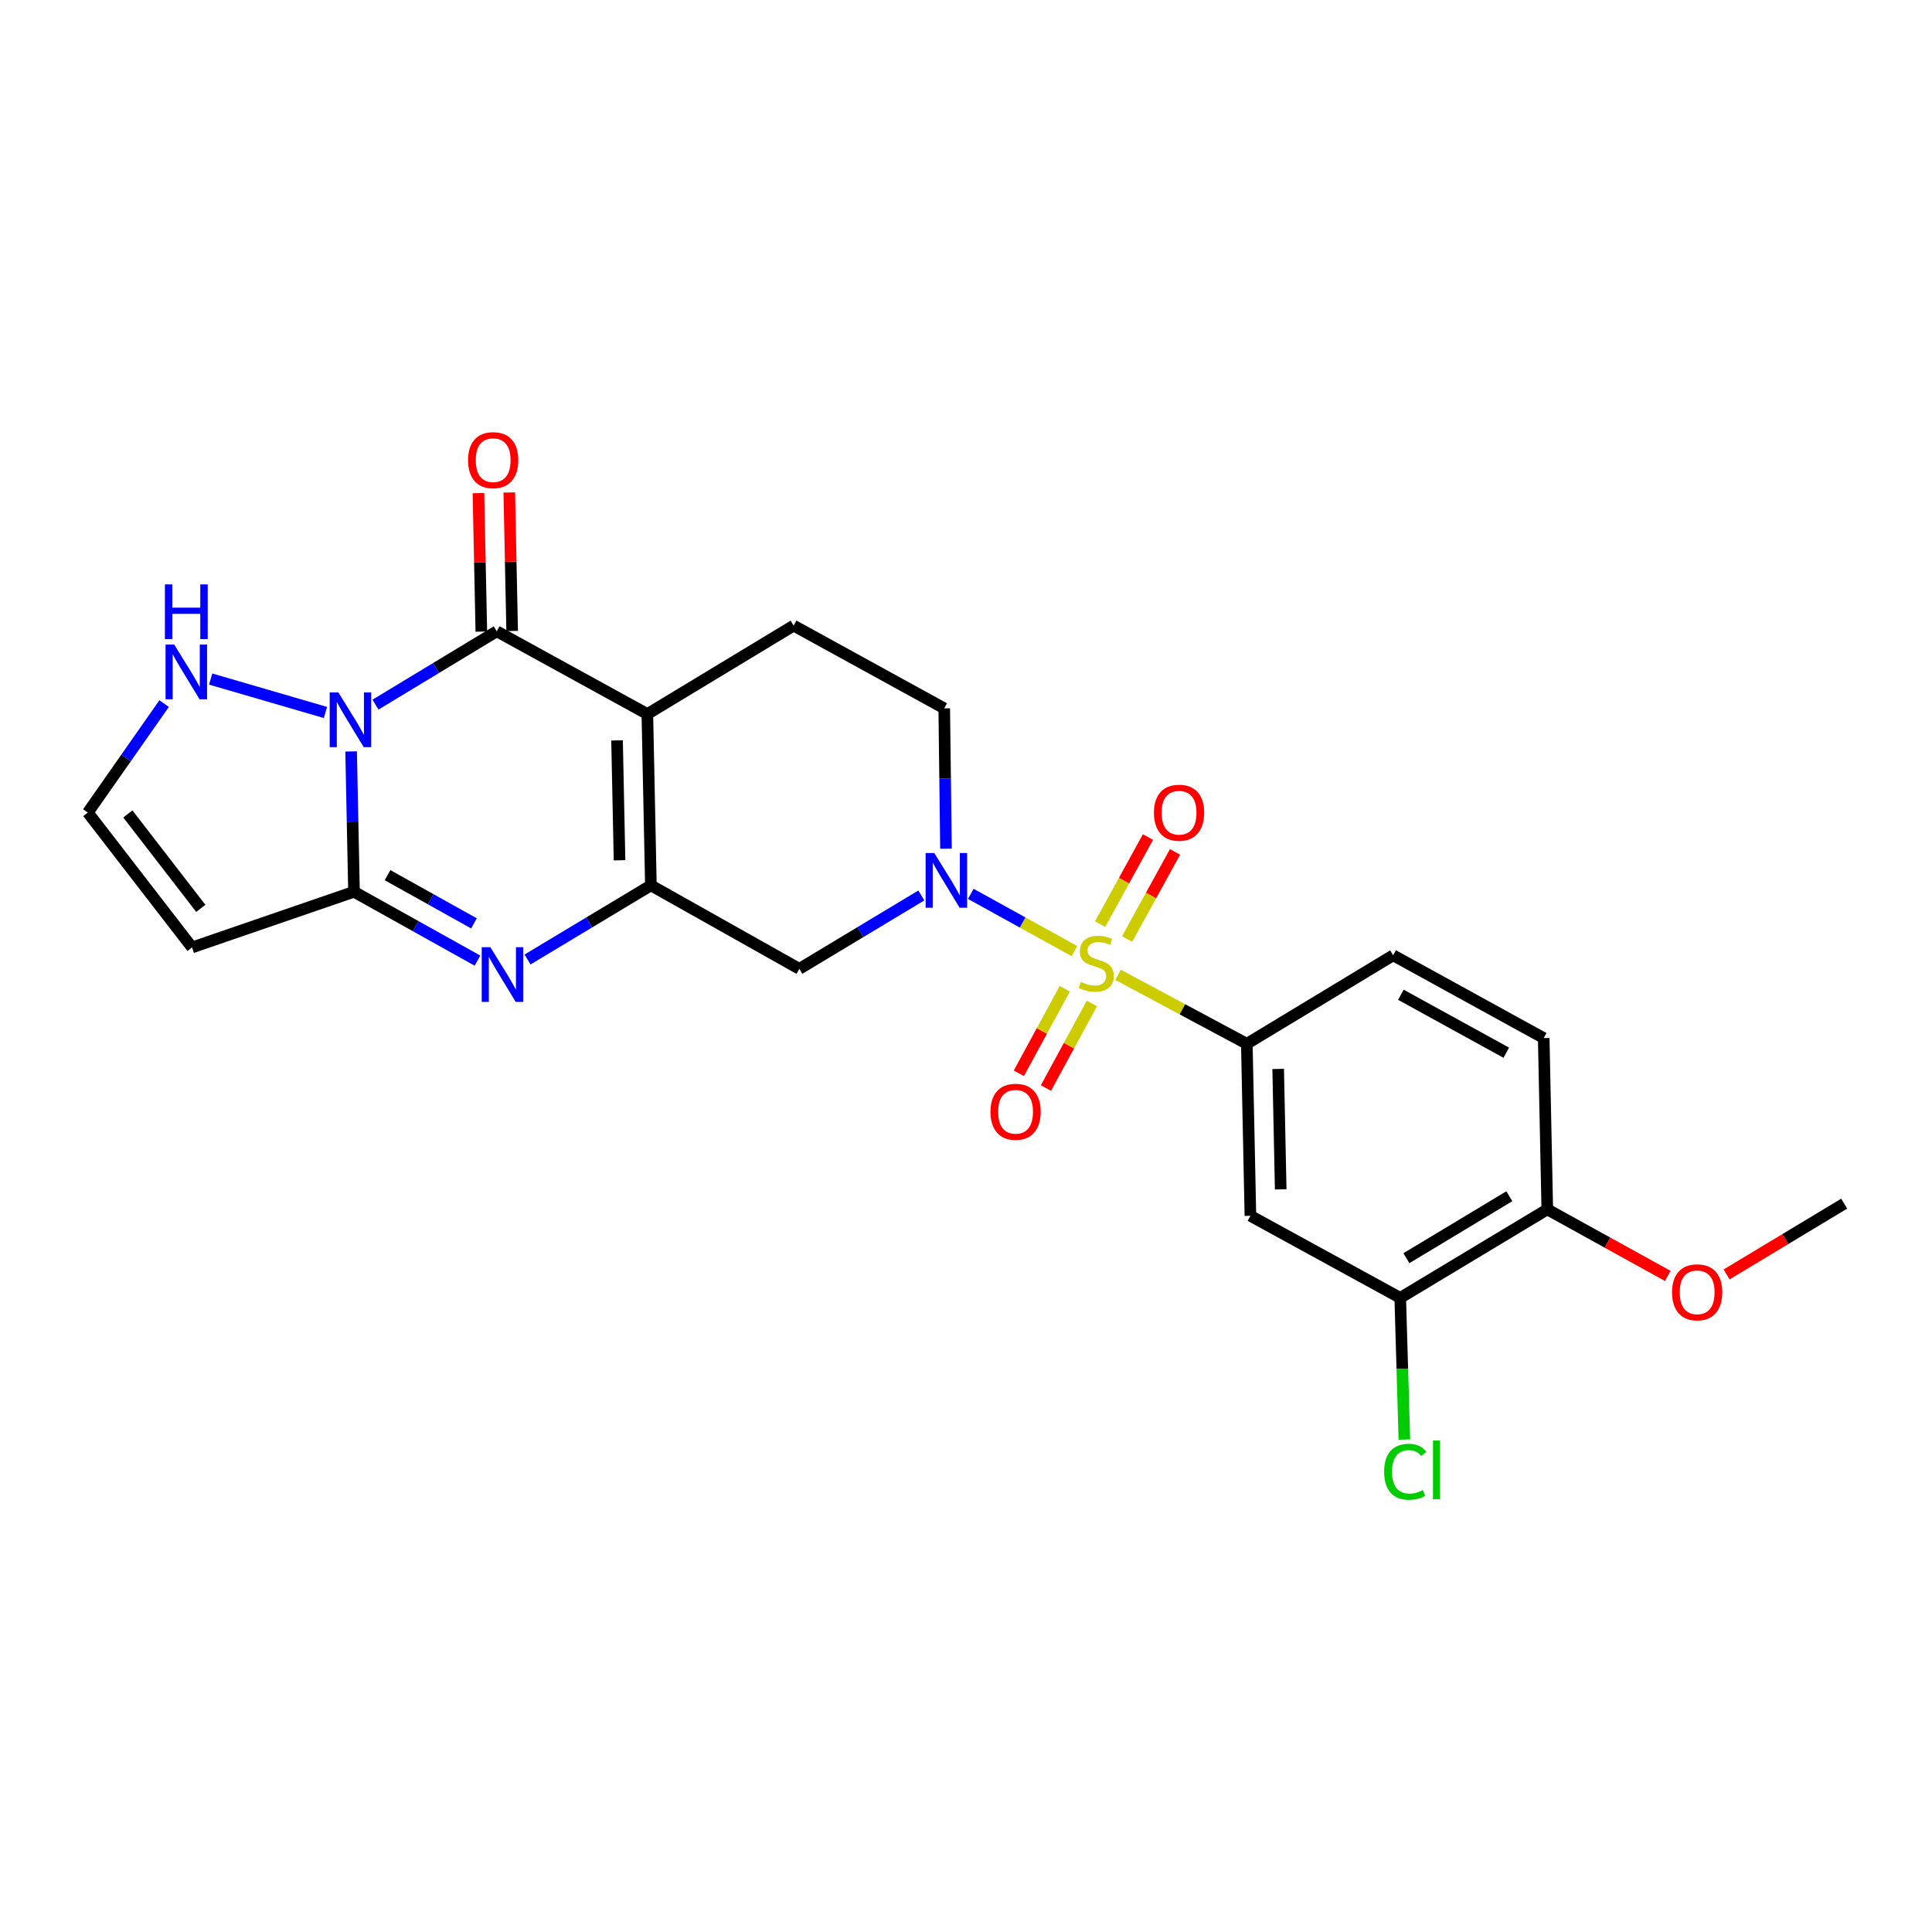 <?xml version='1.0' encoding='iso-8859-1'?>
<svg version='1.1' baseProfile='full'
              xmlns='http://www.w3.org/2000/svg'
                      xmlns:rdkit='http://www.rdkit.org/xml'
                      xmlns:xlink='http://www.w3.org/1999/xlink'
                  xml:space='preserve'
width='1000px' height='1000px' viewBox='0 0 1000 1000'>
<!-- END OF HEADER -->
<rect style='opacity:1.0;fill:#FFFFFF;stroke:none' width='1000' height='1000' x='0' y='0'> </rect>
<path class='bond-6' d='M 556.117,492.286 L 529.296,477.474' style='fill:none;fill-rule:evenodd;stroke:#CCCC00;stroke-width:6px;stroke-linecap:butt;stroke-linejoin:miter;stroke-opacity:1' />
<path class='bond-6' d='M 529.296,477.474 L 502.475,462.662' style='fill:none;fill-rule:evenodd;stroke:#0000FF;stroke-width:6px;stroke-linecap:butt;stroke-linejoin:miter;stroke-opacity:1' />
<path class='bond-7' d='M 578.703,504.57 L 612.025,522.415' style='fill:none;fill-rule:evenodd;stroke:#CCCC00;stroke-width:6px;stroke-linecap:butt;stroke-linejoin:miter;stroke-opacity:1' />
<path class='bond-7' d='M 612.025,522.415 L 645.347,540.261' style='fill:none;fill-rule:evenodd;stroke:#000000;stroke-width:6px;stroke-linecap:butt;stroke-linejoin:miter;stroke-opacity:1' />
<path class='bond-14' d='M 583.394,486.025 L 595.79,463.484' style='fill:none;fill-rule:evenodd;stroke:#CCCC00;stroke-width:6px;stroke-linecap:butt;stroke-linejoin:miter;stroke-opacity:1' />
<path class='bond-14' d='M 595.79,463.484 L 608.186,440.944' style='fill:none;fill-rule:evenodd;stroke:#FF0000;stroke-width:6px;stroke-linecap:butt;stroke-linejoin:miter;stroke-opacity:1' />
<path class='bond-14' d='M 569.408,478.334 L 581.804,455.793' style='fill:none;fill-rule:evenodd;stroke:#CCCC00;stroke-width:6px;stroke-linecap:butt;stroke-linejoin:miter;stroke-opacity:1' />
<path class='bond-14' d='M 581.804,455.793 L 594.2,433.253' style='fill:none;fill-rule:evenodd;stroke:#FF0000;stroke-width:6px;stroke-linecap:butt;stroke-linejoin:miter;stroke-opacity:1' />
<path class='bond-15' d='M 551.129,511.78 L 539.243,533.658' style='fill:none;fill-rule:evenodd;stroke:#CCCC00;stroke-width:6px;stroke-linecap:butt;stroke-linejoin:miter;stroke-opacity:1' />
<path class='bond-15' d='M 539.243,533.658 L 527.357,555.536' style='fill:none;fill-rule:evenodd;stroke:#FF0000;stroke-width:6px;stroke-linecap:butt;stroke-linejoin:miter;stroke-opacity:1' />
<path class='bond-15' d='M 565.154,519.399 L 553.268,541.277' style='fill:none;fill-rule:evenodd;stroke:#CCCC00;stroke-width:6px;stroke-linecap:butt;stroke-linejoin:miter;stroke-opacity:1' />
<path class='bond-15' d='M 553.268,541.277 L 541.382,563.155' style='fill:none;fill-rule:evenodd;stroke:#FF0000;stroke-width:6px;stroke-linecap:butt;stroke-linejoin:miter;stroke-opacity:1' />
<path class='bond-0' d='M 194.35,364.722 L 225.732,345.739' style='fill:none;fill-rule:evenodd;stroke:#0000FF;stroke-width:6px;stroke-linecap:butt;stroke-linejoin:miter;stroke-opacity:1' />
<path class='bond-0' d='M 225.732,345.739 L 257.114,326.757' style='fill:none;fill-rule:evenodd;stroke:#000000;stroke-width:6px;stroke-linecap:butt;stroke-linejoin:miter;stroke-opacity:1' />
<path class='bond-10' d='M 168.445,368.782 L 109.047,351.475' style='fill:none;fill-rule:evenodd;stroke:#0000FF;stroke-width:6px;stroke-linecap:butt;stroke-linejoin:miter;stroke-opacity:1' />
<path class='bond-27' d='M 181.735,388.942 L 182.484,425.258' style='fill:none;fill-rule:evenodd;stroke:#0000FF;stroke-width:6px;stroke-linecap:butt;stroke-linejoin:miter;stroke-opacity:1' />
<path class='bond-27' d='M 182.484,425.258 L 183.233,461.574' style='fill:none;fill-rule:evenodd;stroke:#000000;stroke-width:6px;stroke-linecap:butt;stroke-linejoin:miter;stroke-opacity:1' />
<path class='bond-1' d='M 335.066,369.594 L 410.783,323.813' style='fill:none;fill-rule:evenodd;stroke:#000000;stroke-width:6px;stroke-linecap:butt;stroke-linejoin:miter;stroke-opacity:1' />
<path class='bond-2' d='M 335.066,369.594 L 257.114,326.757' style='fill:none;fill-rule:evenodd;stroke:#000000;stroke-width:6px;stroke-linecap:butt;stroke-linejoin:miter;stroke-opacity:1' />
<path class='bond-25' d='M 335.066,369.594 L 336.901,458.257' style='fill:none;fill-rule:evenodd;stroke:#000000;stroke-width:6px;stroke-linecap:butt;stroke-linejoin:miter;stroke-opacity:1' />
<path class='bond-25' d='M 319.384,383.224 L 320.668,445.288' style='fill:none;fill-rule:evenodd;stroke:#000000;stroke-width:6px;stroke-linecap:butt;stroke-linejoin:miter;stroke-opacity:1' />
<path class='bond-18' d='M 265.093,326.59 L 264.344,290.747' style='fill:none;fill-rule:evenodd;stroke:#000000;stroke-width:6px;stroke-linecap:butt;stroke-linejoin:miter;stroke-opacity:1' />
<path class='bond-18' d='M 264.344,290.747 L 263.595,254.904' style='fill:none;fill-rule:evenodd;stroke:#FF0000;stroke-width:6px;stroke-linecap:butt;stroke-linejoin:miter;stroke-opacity:1' />
<path class='bond-18' d='M 249.136,326.924 L 248.386,291.081' style='fill:none;fill-rule:evenodd;stroke:#000000;stroke-width:6px;stroke-linecap:butt;stroke-linejoin:miter;stroke-opacity:1' />
<path class='bond-18' d='M 248.386,291.081 L 247.637,255.238' style='fill:none;fill-rule:evenodd;stroke:#FF0000;stroke-width:6px;stroke-linecap:butt;stroke-linejoin:miter;stroke-opacity:1' />
<path class='bond-3' d='M 336.901,458.257 L 413.744,501.476' style='fill:none;fill-rule:evenodd;stroke:#000000;stroke-width:6px;stroke-linecap:butt;stroke-linejoin:miter;stroke-opacity:1' />
<path class='bond-5' d='M 336.901,458.257 L 304.979,477.446' style='fill:none;fill-rule:evenodd;stroke:#000000;stroke-width:6px;stroke-linecap:butt;stroke-linejoin:miter;stroke-opacity:1' />
<path class='bond-5' d='M 304.979,477.446 L 273.057,496.635' style='fill:none;fill-rule:evenodd;stroke:#0000FF;stroke-width:6px;stroke-linecap:butt;stroke-linejoin:miter;stroke-opacity:1' />
<path class='bond-4' d='M 183.233,461.574 L 215.185,479.397' style='fill:none;fill-rule:evenodd;stroke:#000000;stroke-width:6px;stroke-linecap:butt;stroke-linejoin:miter;stroke-opacity:1' />
<path class='bond-4' d='M 215.185,479.397 L 247.136,497.22' style='fill:none;fill-rule:evenodd;stroke:#0000FF;stroke-width:6px;stroke-linecap:butt;stroke-linejoin:miter;stroke-opacity:1' />
<path class='bond-4' d='M 200.594,452.982 L 222.96,465.458' style='fill:none;fill-rule:evenodd;stroke:#000000;stroke-width:6px;stroke-linecap:butt;stroke-linejoin:miter;stroke-opacity:1' />
<path class='bond-4' d='M 222.96,465.458 L 245.326,477.934' style='fill:none;fill-rule:evenodd;stroke:#0000FF;stroke-width:6px;stroke-linecap:butt;stroke-linejoin:miter;stroke-opacity:1' />
<path class='bond-9' d='M 183.233,461.574 L 99.394,490.401' style='fill:none;fill-rule:evenodd;stroke:#000000;stroke-width:6px;stroke-linecap:butt;stroke-linejoin:miter;stroke-opacity:1' />
<path class='bond-8' d='M 476.882,463.484 L 445.313,482.48' style='fill:none;fill-rule:evenodd;stroke:#0000FF;stroke-width:6px;stroke-linecap:butt;stroke-linejoin:miter;stroke-opacity:1' />
<path class='bond-8' d='M 445.313,482.48 L 413.744,501.476' style='fill:none;fill-rule:evenodd;stroke:#000000;stroke-width:6px;stroke-linecap:butt;stroke-linejoin:miter;stroke-opacity:1' />
<path class='bond-17' d='M 489.639,439.3 L 489.186,402.975' style='fill:none;fill-rule:evenodd;stroke:#0000FF;stroke-width:6px;stroke-linecap:butt;stroke-linejoin:miter;stroke-opacity:1' />
<path class='bond-17' d='M 489.186,402.975 L 488.734,366.65' style='fill:none;fill-rule:evenodd;stroke:#000000;stroke-width:6px;stroke-linecap:butt;stroke-linejoin:miter;stroke-opacity:1' />
<path class='bond-11' d='M 645.347,540.261 L 647.209,629.297' style='fill:none;fill-rule:evenodd;stroke:#000000;stroke-width:6px;stroke-linecap:butt;stroke-linejoin:miter;stroke-opacity:1' />
<path class='bond-11' d='M 661.583,553.283 L 662.887,615.608' style='fill:none;fill-rule:evenodd;stroke:#000000;stroke-width:6px;stroke-linecap:butt;stroke-linejoin:miter;stroke-opacity:1' />
<path class='bond-20' d='M 645.347,540.261 L 721.09,494.471' style='fill:none;fill-rule:evenodd;stroke:#000000;stroke-width:6px;stroke-linecap:butt;stroke-linejoin:miter;stroke-opacity:1' />
<path class='bond-13' d='M 99.394,490.401 L 45.455,420.581' style='fill:none;fill-rule:evenodd;stroke:#000000;stroke-width:6px;stroke-linecap:butt;stroke-linejoin:miter;stroke-opacity:1' />
<path class='bond-13' d='M 103.934,470.17 L 66.176,421.296' style='fill:none;fill-rule:evenodd;stroke:#000000;stroke-width:6px;stroke-linecap:butt;stroke-linejoin:miter;stroke-opacity:1' />
<path class='bond-28' d='M 84.958,364.18 L 65.206,392.38' style='fill:none;fill-rule:evenodd;stroke:#0000FF;stroke-width:6px;stroke-linecap:butt;stroke-linejoin:miter;stroke-opacity:1' />
<path class='bond-28' d='M 65.206,392.38 L 45.455,420.581' style='fill:none;fill-rule:evenodd;stroke:#000000;stroke-width:6px;stroke-linecap:butt;stroke-linejoin:miter;stroke-opacity:1' />
<path class='bond-16' d='M 647.209,629.297 L 724.761,671.779' style='fill:none;fill-rule:evenodd;stroke:#000000;stroke-width:6px;stroke-linecap:butt;stroke-linejoin:miter;stroke-opacity:1' />
<path class='bond-12' d='M 410.783,323.813 L 488.734,366.65' style='fill:none;fill-rule:evenodd;stroke:#000000;stroke-width:6px;stroke-linecap:butt;stroke-linejoin:miter;stroke-opacity:1' />
<path class='bond-22' d='M 724.761,671.779 L 725.828,708.445' style='fill:none;fill-rule:evenodd;stroke:#000000;stroke-width:6px;stroke-linecap:butt;stroke-linejoin:miter;stroke-opacity:1' />
<path class='bond-22' d='M 725.828,708.445 L 726.894,745.111' style='fill:none;fill-rule:evenodd;stroke:#00CC00;stroke-width:6px;stroke-linecap:butt;stroke-linejoin:miter;stroke-opacity:1' />
<path class='bond-26' d='M 724.761,671.779 L 800.877,625.971' style='fill:none;fill-rule:evenodd;stroke:#000000;stroke-width:6px;stroke-linecap:butt;stroke-linejoin:miter;stroke-opacity:1' />
<path class='bond-26' d='M 727.948,651.233 L 781.23,619.167' style='fill:none;fill-rule:evenodd;stroke:#000000;stroke-width:6px;stroke-linecap:butt;stroke-linejoin:miter;stroke-opacity:1' />
<path class='bond-19' d='M 800.877,625.971 L 799.024,537.317' style='fill:none;fill-rule:evenodd;stroke:#000000;stroke-width:6px;stroke-linecap:butt;stroke-linejoin:miter;stroke-opacity:1' />
<path class='bond-23' d='M 800.877,625.971 L 832.054,643.192' style='fill:none;fill-rule:evenodd;stroke:#000000;stroke-width:6px;stroke-linecap:butt;stroke-linejoin:miter;stroke-opacity:1' />
<path class='bond-23' d='M 832.054,643.192 L 863.232,660.413' style='fill:none;fill-rule:evenodd;stroke:#FF0000;stroke-width:6px;stroke-linecap:butt;stroke-linejoin:miter;stroke-opacity:1' />
<path class='bond-21' d='M 721.09,494.471 L 799.024,537.317' style='fill:none;fill-rule:evenodd;stroke:#000000;stroke-width:6px;stroke-linecap:butt;stroke-linejoin:miter;stroke-opacity:1' />
<path class='bond-21' d='M 725.091,514.884 L 779.644,544.877' style='fill:none;fill-rule:evenodd;stroke:#000000;stroke-width:6px;stroke-linecap:butt;stroke-linejoin:miter;stroke-opacity:1' />
<path class='bond-24' d='M 893.668,659.656 L 924.107,641.333' style='fill:none;fill-rule:evenodd;stroke:#FF0000;stroke-width:6px;stroke-linecap:butt;stroke-linejoin:miter;stroke-opacity:1' />
<path class='bond-24' d='M 924.107,641.333 L 954.545,623.01' style='fill:none;fill-rule:evenodd;stroke:#000000;stroke-width:6px;stroke-linecap:butt;stroke-linejoin:miter;stroke-opacity:1' />
<path  class='atom-0' d='M 559.413 508.243
Q 559.733 508.363, 561.053 508.923
Q 562.373 509.483, 563.813 509.843
Q 565.293 510.163, 566.733 510.163
Q 569.413 510.163, 570.973 508.883
Q 572.533 507.563, 572.533 505.283
Q 572.533 503.723, 571.733 502.763
Q 570.973 501.803, 569.773 501.283
Q 568.573 500.763, 566.573 500.163
Q 564.053 499.403, 562.533 498.683
Q 561.053 497.963, 559.973 496.443
Q 558.933 494.923, 558.933 492.363
Q 558.933 488.803, 561.333 486.603
Q 563.773 484.403, 568.573 484.403
Q 571.853 484.403, 575.573 485.963
L 574.653 489.043
Q 571.253 487.643, 568.693 487.643
Q 565.933 487.643, 564.413 488.803
Q 562.893 489.923, 562.933 491.883
Q 562.933 493.403, 563.693 494.323
Q 564.493 495.243, 565.613 495.763
Q 566.773 496.283, 568.693 496.883
Q 571.253 497.683, 572.773 498.483
Q 574.293 499.283, 575.373 500.923
Q 576.493 502.523, 576.493 505.283
Q 576.493 509.203, 573.853 511.323
Q 571.253 513.403, 566.893 513.403
Q 564.373 513.403, 562.453 512.843
Q 560.573 512.323, 558.333 511.403
L 559.413 508.243
' fill='#CCCC00'/>
<path  class='atom-1' d='M 175.137 358.396
L 184.417 373.396
Q 185.337 374.876, 186.817 377.556
Q 188.297 380.236, 188.377 380.396
L 188.377 358.396
L 192.137 358.396
L 192.137 386.716
L 188.257 386.716
L 178.297 370.316
Q 177.137 368.396, 175.897 366.196
Q 174.697 363.996, 174.337 363.316
L 174.337 386.716
L 170.657 386.716
L 170.657 358.396
L 175.137 358.396
' fill='#0000FF'/>
<path  class='atom-6' d='M 253.816 490.278
L 263.096 505.278
Q 264.016 506.758, 265.496 509.438
Q 266.976 512.118, 267.056 512.278
L 267.056 490.278
L 270.816 490.278
L 270.816 518.598
L 266.936 518.598
L 256.976 502.198
Q 255.816 500.278, 254.576 498.078
Q 253.376 495.878, 253.016 495.198
L 253.016 518.598
L 249.336 518.598
L 249.336 490.278
L 253.816 490.278
' fill='#0000FF'/>
<path  class='atom-7' d='M 483.583 441.526
L 492.863 456.526
Q 493.783 458.006, 495.263 460.686
Q 496.743 463.366, 496.823 463.526
L 496.823 441.526
L 500.583 441.526
L 500.583 469.846
L 496.703 469.846
L 486.743 453.446
Q 485.583 451.526, 484.343 449.326
Q 483.143 447.126, 482.783 446.446
L 482.783 469.846
L 479.103 469.846
L 479.103 441.526
L 483.583 441.526
' fill='#0000FF'/>
<path  class='atom-11' d='M 90.172 333.639
L 99.452 348.639
Q 100.372 350.119, 101.852 352.799
Q 103.332 355.479, 103.412 355.639
L 103.412 333.639
L 107.172 333.639
L 107.172 361.959
L 103.292 361.959
L 93.332 345.559
Q 92.172 343.639, 90.932 341.439
Q 89.732 339.239, 89.372 338.559
L 89.372 361.959
L 85.692 361.959
L 85.692 333.639
L 90.172 333.639
' fill='#0000FF'/>
<path  class='atom-11' d='M 85.352 302.487
L 89.192 302.487
L 89.192 314.527
L 103.672 314.527
L 103.672 302.487
L 107.512 302.487
L 107.512 330.807
L 103.672 330.807
L 103.672 317.727
L 89.192 317.727
L 89.192 330.807
L 85.352 330.807
L 85.352 302.487
' fill='#0000FF'/>
<path  class='atom-15' d='M 597.277 420.661
Q 597.277 413.861, 600.637 410.061
Q 603.997 406.261, 610.277 406.261
Q 616.557 406.261, 619.917 410.061
Q 623.277 413.861, 623.277 420.661
Q 623.277 427.541, 619.877 431.461
Q 616.477 435.341, 610.277 435.341
Q 604.037 435.341, 600.637 431.461
Q 597.277 427.581, 597.277 420.661
M 610.277 432.141
Q 614.597 432.141, 616.917 429.261
Q 619.277 426.341, 619.277 420.661
Q 619.277 415.101, 616.917 412.301
Q 614.597 409.461, 610.277 409.461
Q 605.957 409.461, 603.597 412.261
Q 601.277 415.061, 601.277 420.661
Q 601.277 426.381, 603.597 429.261
Q 605.957 432.141, 610.277 432.141
' fill='#FF0000'/>
<path  class='atom-16' d='M 512.666 575.446
Q 512.666 568.646, 516.026 564.846
Q 519.386 561.046, 525.666 561.046
Q 531.946 561.046, 535.306 564.846
Q 538.666 568.646, 538.666 575.446
Q 538.666 582.326, 535.266 586.246
Q 531.866 590.126, 525.666 590.126
Q 519.426 590.126, 516.026 586.246
Q 512.666 582.366, 512.666 575.446
M 525.666 586.926
Q 529.986 586.926, 532.306 584.046
Q 534.666 581.126, 534.666 575.446
Q 534.666 569.886, 532.306 567.086
Q 529.986 564.246, 525.666 564.246
Q 521.346 564.246, 518.986 567.046
Q 516.666 569.846, 516.666 575.446
Q 516.666 581.166, 518.986 584.046
Q 521.346 586.926, 525.666 586.926
' fill='#FF0000'/>
<path  class='atom-19' d='M 242.261 238.174
Q 242.261 231.374, 245.621 227.574
Q 248.981 223.774, 255.261 223.774
Q 261.541 223.774, 264.901 227.574
Q 268.261 231.374, 268.261 238.174
Q 268.261 245.054, 264.861 248.974
Q 261.461 252.854, 255.261 252.854
Q 249.021 252.854, 245.621 248.974
Q 242.261 245.094, 242.261 238.174
M 255.261 249.654
Q 259.581 249.654, 261.901 246.774
Q 264.261 243.854, 264.261 238.174
Q 264.261 232.614, 261.901 229.814
Q 259.581 226.974, 255.261 226.974
Q 250.941 226.974, 248.581 229.774
Q 246.261 232.574, 246.261 238.174
Q 246.261 243.894, 248.581 246.774
Q 250.941 249.654, 255.261 249.654
' fill='#FF0000'/>
<path  class='atom-23' d='M 716.43 761.777
Q 716.43 754.737, 719.71 751.057
Q 723.03 747.337, 729.31 747.337
Q 735.15 747.337, 738.27 751.457
L 735.63 753.617
Q 733.35 750.617, 729.31 750.617
Q 725.03 750.617, 722.75 753.497
Q 720.51 756.337, 720.51 761.777
Q 720.51 767.377, 722.83 770.257
Q 725.19 773.137, 729.75 773.137
Q 732.87 773.137, 736.51 771.257
L 737.63 774.257
Q 736.15 775.217, 733.91 775.777
Q 731.67 776.337, 729.19 776.337
Q 723.03 776.337, 719.71 772.577
Q 716.43 768.817, 716.43 761.777
' fill='#00CC00'/>
<path  class='atom-23' d='M 741.71 745.617
L 745.39 745.617
L 745.39 775.977
L 741.71 775.977
L 741.71 745.617
' fill='#00CC00'/>
<path  class='atom-24' d='M 865.447 668.898
Q 865.447 662.098, 868.807 658.298
Q 872.167 654.498, 878.447 654.498
Q 884.727 654.498, 888.087 658.298
Q 891.447 662.098, 891.447 668.898
Q 891.447 675.778, 888.047 679.698
Q 884.647 683.578, 878.447 683.578
Q 872.207 683.578, 868.807 679.698
Q 865.447 675.818, 865.447 668.898
M 878.447 680.378
Q 882.767 680.378, 885.087 677.498
Q 887.447 674.578, 887.447 668.898
Q 887.447 663.338, 885.087 660.538
Q 882.767 657.698, 878.447 657.698
Q 874.127 657.698, 871.767 660.498
Q 869.447 663.298, 869.447 668.898
Q 869.447 674.618, 871.767 677.498
Q 874.127 680.378, 878.447 680.378
' fill='#FF0000'/>
</svg>
